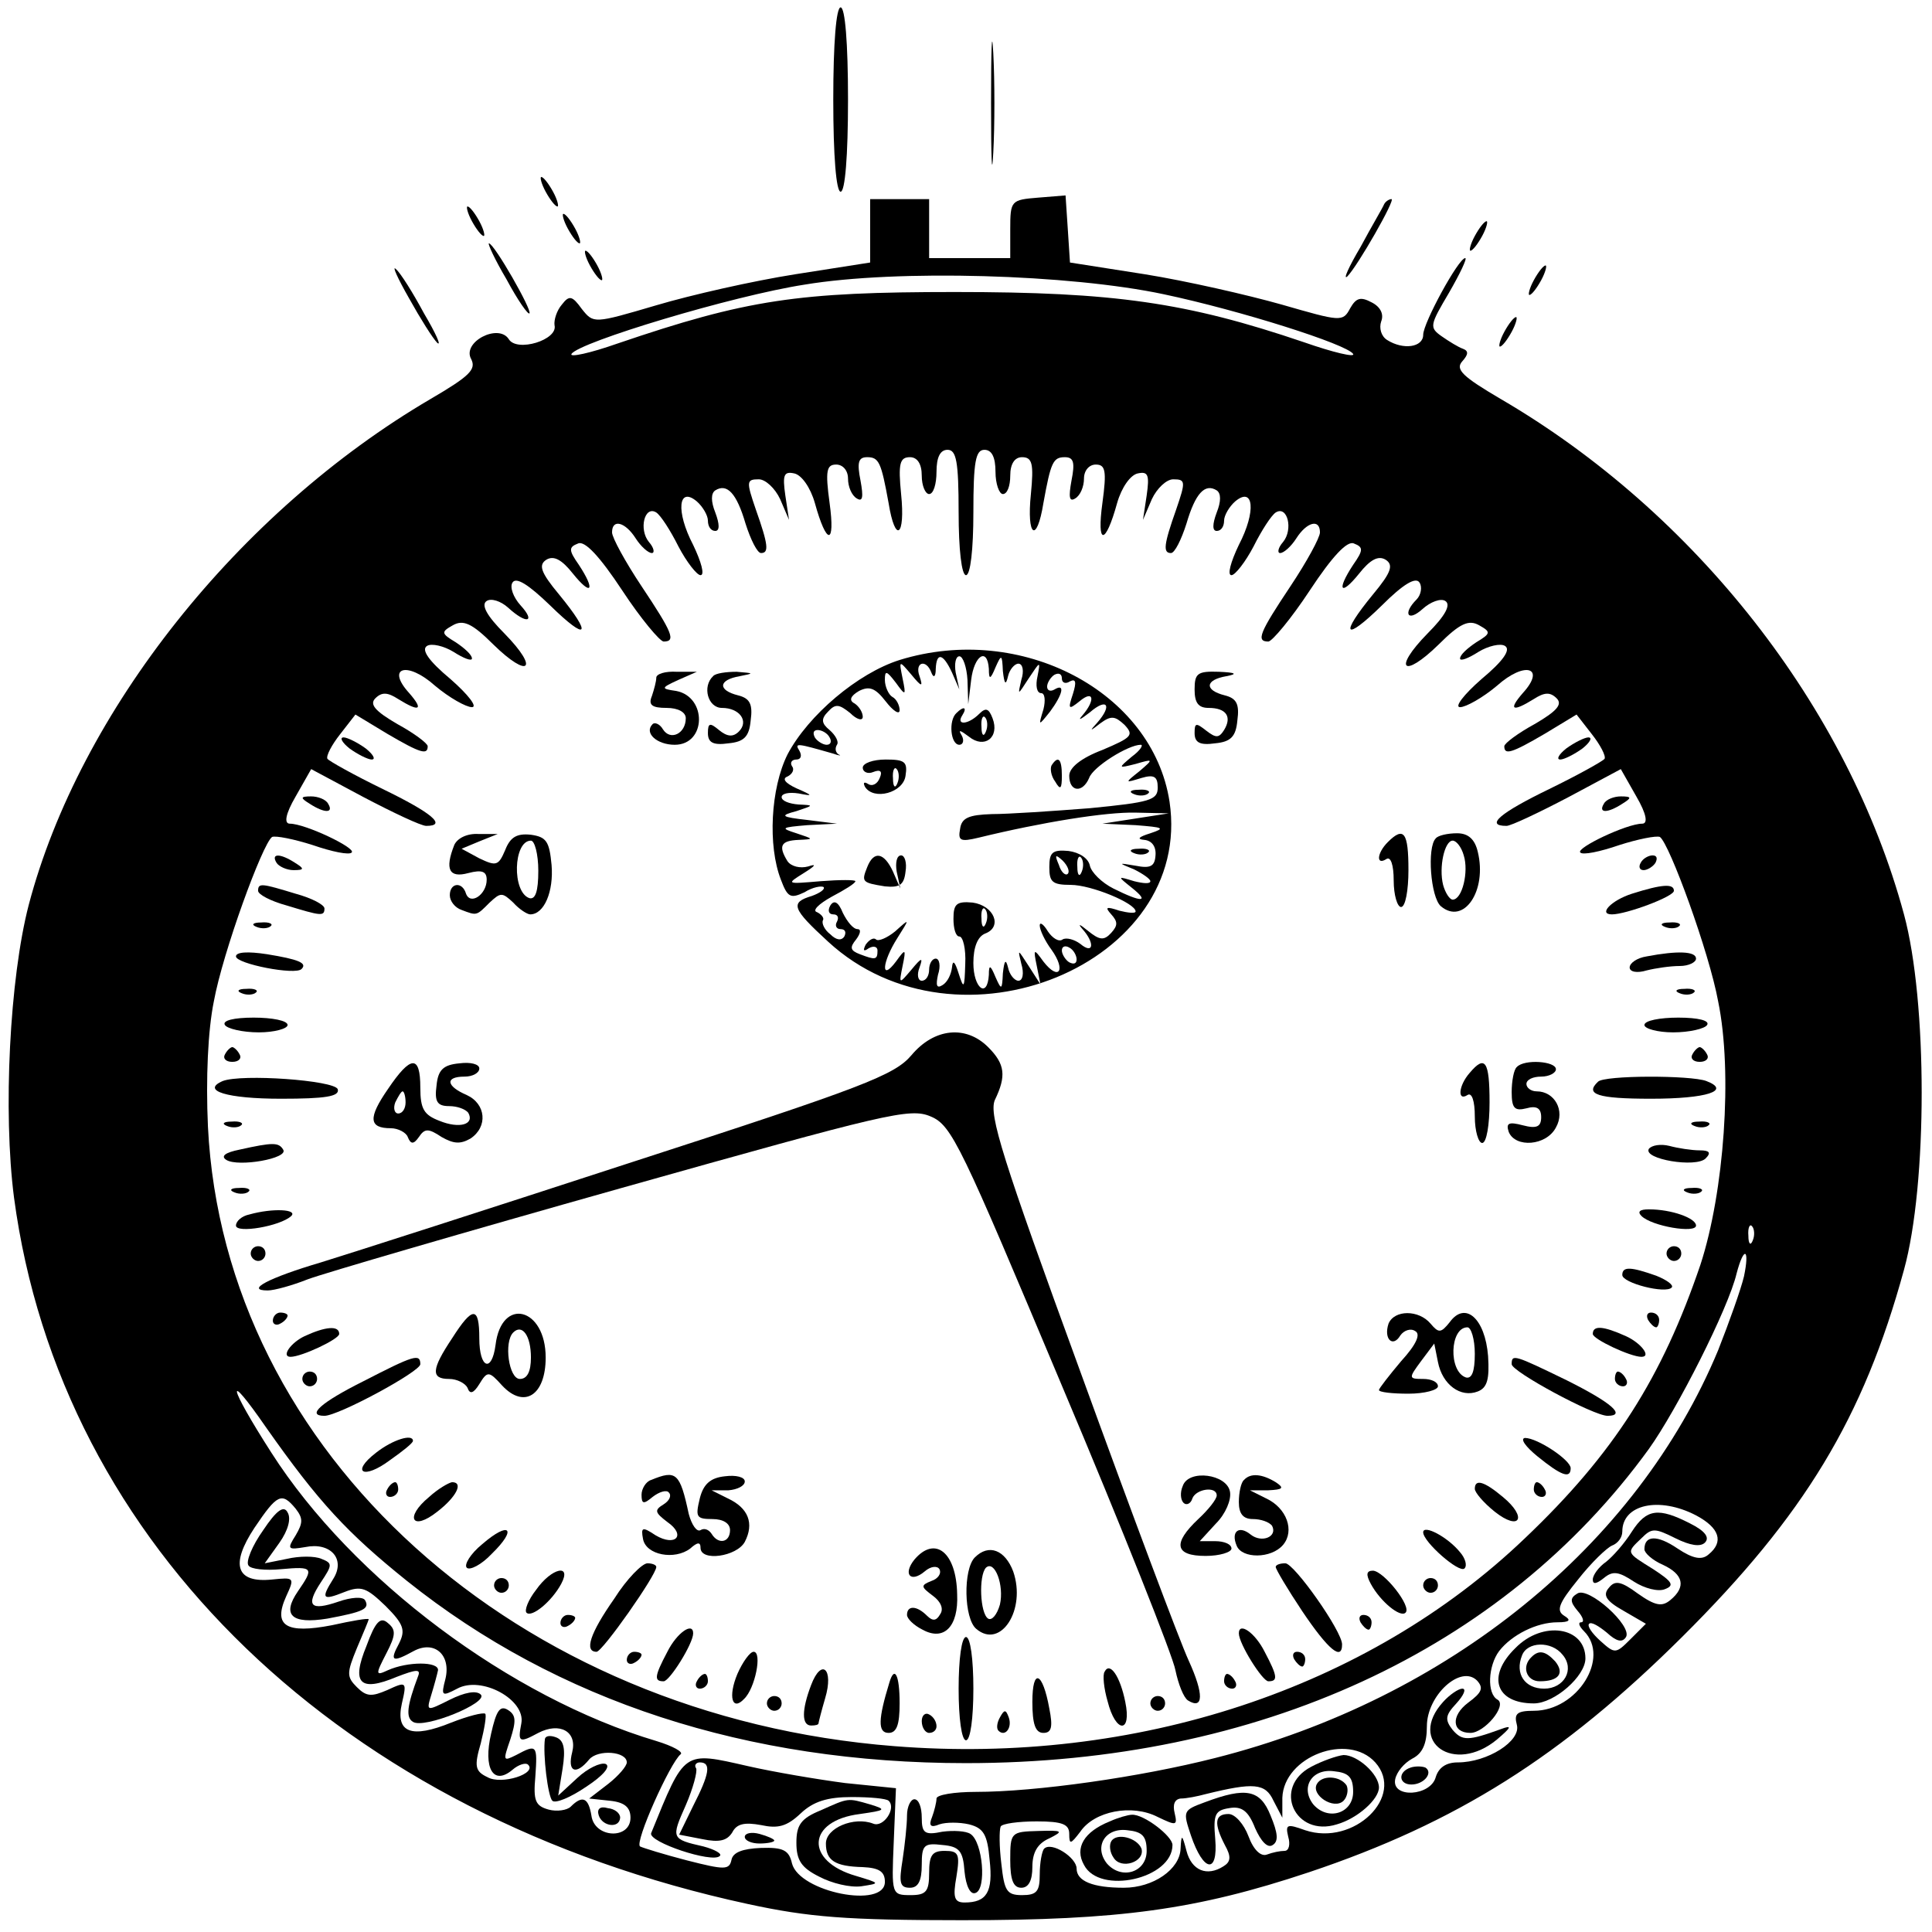 <?xml version="1.0" standalone="no"?>
<!DOCTYPE svg PUBLIC "-//W3C//DTD SVG 20010904//EN"
 "http://www.w3.org/TR/2001/REC-SVG-20010904/DTD/svg10.dtd">
<svg version="1.0" xmlns="http://www.w3.org/2000/svg"
 width="262pt" height="262pt" viewBox="0 0 262 262"
 preserveAspectRatio="xMidYMid meet">
<g transform="translate(0,262) scale(0.1,-0.1)"
fill="#000000" stroke="none">
<path d="M1130 2485 c0 -77 4 -125 10 -125 6 0 10 48 10 125 0 77 -4 125 -10
125 -6 0 -10 -48 -10 -125z"/>
<path d="M1344 2480 c0 -74 1 -105 3 -67 2 37 2 97 0 135 -2 37 -3 6 -3 -68z"/>
<path d="M740 2360 c6 -11 13 -20 16 -20 2 0 0 9 -6 20 -6 11 -13 20 -16 20
-2 0 0 -9 6 -20z"/>
<path d="M1408 2352 c-37 -3 -38 -4 -38 -43 l0 -39 -55 0 -55 0 0 40 0 40 -40
0 -40 0 0 -43 0 -43 -102 -16 c-57 -9 -141 -28 -188 -42 -85 -25 -85 -25 -101
-5 -13 18 -17 19 -27 6 -7 -8 -11 -21 -10 -28 5 -20 -51 -37 -62 -19 -14 22
-64 -4 -51 -27 7 -14 -2 -23 -55 -54 -261 -153 -476 -424 -545 -686 -26 -100
-35 -281 -20 -397 63 -472 445 -839 995 -958 83 -18 134 -22 291 -22 213 0
317 14 470 65 200 67 343 157 506 319 166 165 246 297 301 498 32 116 32 364
0 482 -76 281 -283 545 -547 699 -51 30 -62 40 -52 51 8 9 9 14 1 17 -6 2 -19
10 -29 17 -17 12 -16 15 10 59 15 26 25 47 22 47 -9 0 -57 -88 -57 -104 0 -17
-27 -21 -49 -7 -8 5 -11 16 -8 25 4 10 -1 20 -13 26 -15 8 -21 6 -29 -8 -10
-19 -13 -18 -93 5 -46 13 -129 32 -185 41 l-102 16 -3 46 -3 45 -37 -3z m170
-131 c104 -22 249 -68 257 -81 3 -5 -27 2 -67 16 -159 54 -257 68 -473 68
-213 0 -282 -10 -458 -70 -37 -13 -65 -19 -62 -14 10 16 219 79 316 94 126 21
360 14 487 -13z m-278 -296 c0 -50 4 -85 10 -85 6 0 10 35 10 85 0 69 3 85 15
85 10 0 15 -10 15 -30 0 -16 5 -30 10 -30 6 0 10 11 10 25 0 16 6 25 16 25 14
0 16 -9 12 -50 -6 -58 8 -68 17 -12 10 55 13 62 29 62 12 0 14 -7 9 -32 -4
-22 -3 -29 5 -24 7 4 12 16 12 27 0 11 7 19 16 19 13 0 15 -8 9 -52 -8 -58 4
-58 20 0 6 21 18 38 28 40 14 3 16 -2 12 -30 l-5 -33 12 28 c7 15 20 27 29 27
17 0 17 -3 4 -41 -17 -48 -18 -59 -7 -59 5 0 14 18 21 40 12 41 25 55 41 45 6
-4 6 -15 0 -30 -6 -16 -6 -25 0 -25 6 0 10 6 10 14 0 7 7 19 15 26 25 21 29
-13 5 -59 -11 -23 -16 -41 -10 -41 5 0 19 18 30 39 11 22 24 42 30 46 16 10
24 -23 10 -40 -7 -8 -8 -15 -4 -15 5 0 15 9 22 20 14 22 32 27 32 8 0 -7 -18
-40 -40 -73 -42 -63 -47 -75 -30 -75 5 0 31 31 56 69 31 47 51 68 60 64 13 -5
13 -9 -1 -29 -23 -35 -17 -43 8 -12 15 19 26 25 36 19 11 -7 8 -17 -17 -47
-46 -56 -39 -65 12 -15 29 29 46 39 51 31 4 -6 2 -17 -4 -23 -19 -19 -12 -31
8 -13 11 10 25 15 31 11 8 -5 0 -20 -24 -44 -48 -49 -33 -62 15 -15 29 29 41
34 55 26 16 -9 16 -11 -4 -23 -12 -8 -22 -17 -22 -22 0 -4 11 0 25 9 13 8 30
12 36 8 8 -5 -2 -20 -32 -45 -24 -21 -37 -38 -29 -38 8 0 31 13 50 29 38 34
67 25 35 -10 -20 -23 -14 -26 15 -8 14 9 22 10 31 1 8 -8 1 -17 -30 -35 -22
-12 -41 -26 -41 -30 0 -12 9 -10 55 17 l43 26 21 -27 c11 -14 19 -29 17 -33
-2 -3 -36 -22 -75 -41 -66 -32 -88 -50 -58 -50 6 0 44 18 84 39 l71 38 21 -37
c14 -24 16 -37 8 -37 -21 0 -90 -33 -84 -39 3 -4 27 1 53 10 25 8 50 13 55 11
13 -9 67 -157 79 -223 20 -97 8 -259 -24 -357 -52 -153 -117 -256 -238 -371
-213 -204 -528 -308 -855 -282 -513 40 -909 398 -931 840 -3 66 0 131 8 170
12 66 66 214 79 223 5 2 30 -3 55 -11 26 -9 50 -14 53 -10 6 6 -63 39 -84 39
-8 0 -6 13 8 37 l21 37 71 -38 c40 -21 78 -39 85 -39 29 0 7 18 -59 50 -39 19
-73 38 -75 41 -2 4 6 19 17 33 l21 27 43 -26 c46 -27 55 -29 55 -17 0 4 -19
18 -41 30 -31 18 -38 27 -30 35 9 9 17 8 31 -1 29 -18 35 -15 15 8 -32 35 -3
44 35 10 19 -16 42 -29 50 -29 8 0 -5 17 -29 38 -30 25 -40 40 -32 45 6 4 23
0 36 -8 14 -9 25 -13 25 -9 0 5 -10 14 -22 22 -20 12 -20 14 -4 23 14 8 26 3
55 -26 48 -47 63 -34 15 15 -24 24 -32 39 -24 44 6 4 19 0 29 -9 25 -23 38
-20 17 3 -10 11 -15 25 -11 31 5 8 22 -3 51 -31 51 -50 58 -41 12 15 -25 30
-28 40 -17 47 10 6 21 0 36 -19 25 -31 31 -23 8 12 -14 20 -14 24 -1 29 9 4
29 -17 60 -64 25 -38 51 -69 56 -69 17 0 12 12 -30 75 -22 33 -40 66 -40 73 0
19 18 14 32 -8 7 -11 17 -20 22 -20 4 0 3 7 -4 15 -14 17 -6 50 10 40 6 -4 19
-24 30 -46 11 -21 25 -39 30 -39 6 0 1 18 -10 41 -24 46 -20 80 5 59 8 -7 15
-19 15 -26 0 -8 4 -14 10 -14 6 0 6 9 0 25 -6 15 -6 26 0 30 16 10 29 -4 41
-45 7 -22 16 -40 21 -40 11 0 10 11 -7 59 -13 38 -13 41 4 41 9 0 22 -12 29
-27 l12 -28 -5 33 c-4 28 -2 33 12 30 10 -2 22 -19 28 -40 16 -58 28 -58 20 0
-6 44 -4 52 9 52 9 0 16 -8 16 -19 0 -11 5 -23 12 -27 8 -5 9 2 5 24 -5 25 -3
32 9 32 16 0 19 -7 29 -62 9 -56 23 -46 17 12 -4 41 -2 50 12 50 10 0 16 -9
16 -25 0 -14 5 -25 10 -25 6 0 10 14 10 30 0 20 5 30 15 30 12 0 15 -16 15
-85z m1077 -987 c-3 -8 -6 -5 -6 6 -1 11 2 17 5 13 3 -3 4 -12 1 -19z m-12
-49 c-4 -17 -20 -62 -35 -100 -110 -265 -366 -473 -682 -553 -102 -26 -243
-46 -325 -46 -29 0 -53 -4 -53 -9 0 -5 -3 -17 -6 -25 -5 -12 -2 -15 10 -10 9
3 27 3 40 0 20 -5 25 -14 28 -48 5 -44 -4 -58 -34 -58 -14 0 -16 7 -11 35 5
31 3 35 -16 35 -17 0 -21 -6 -21 -30 0 -25 -4 -30 -25 -30 -26 0 -26 1 -23 72
l3 73 -69 7 c-38 5 -97 15 -132 23 -88 20 -85 22 -131 -91 -4 -12 83 -41 93
-31 4 3 -7 9 -22 13 -44 10 -44 11 -24 56 10 23 16 46 14 50 -3 4 0 8 5 8 16
0 13 -16 -9 -59 l-19 -39 31 -6 c24 -5 34 -2 41 9 6 12 17 14 39 10 23 -5 35
-2 54 16 17 16 36 22 69 22 25 0 47 -2 50 -5 11 -10 -7 -37 -21 -31 -26 10
-64 -6 -64 -27 0 -23 12 -31 50 -32 22 -1 30 -6 30 -20 0 -37 -116 -14 -126
25 -4 18 -12 22 -42 21 -25 -1 -38 -6 -40 -16 -3 -14 -9 -14 -60 -1 -31 8 -60
17 -64 19 -8 5 41 114 55 125 4 3 -10 11 -33 18 -198 59 -412 219 -522 391
-59 92 -63 115 -7 34 71 -101 110 -143 191 -208 204 -163 461 -247 758 -247
396 0 728 153 926 426 38 53 108 191 119 238 10 38 18 34 10 -4z m-1964 -315
c10 -13 10 -19 0 -36 -12 -19 -11 -20 13 -16 34 7 55 -16 38 -43 -17 -27 -15
-30 15 -18 23 9 30 6 56 -19 25 -25 27 -33 18 -51 -13 -24 -9 -26 20 -10 28
15 51 -5 43 -38 -6 -23 -5 -24 16 -13 33 18 93 -15 87 -47 -5 -26 -3 -27 23
-13 29 15 53 2 46 -26 -7 -27 5 -32 23 -10 12 14 51 11 51 -4 0 -5 -11 -18
-25 -29 l-26 -20 28 -3 c20 -2 28 -9 28 -23 0 -30 -49 -28 -53 3 -4 24 -12 28
-28 12 -5 -5 -19 -7 -30 -4 -18 5 -21 12 -18 45 3 43 2 44 -26 29 -18 -9 -18
-8 -8 21 8 25 8 33 -3 40 -11 7 -16 -1 -23 -32 -11 -47 3 -71 29 -49 8 7 18
10 21 7 13 -12 -36 -28 -55 -17 -17 8 -18 15 -9 46 5 20 8 38 6 40 -3 2 -23
-3 -46 -12 -54 -22 -76 -14 -67 26 7 30 6 30 -20 18 -21 -9 -28 -9 -41 4 -14
14 -14 19 0 53 9 21 16 38 16 39 0 2 -23 -2 -50 -8 -62 -12 -80 -1 -62 39 12
26 11 26 -19 23 -49 -5 -57 20 -24 70 31 46 37 49 56 26z m1899 -9 c32 -17 38
-36 17 -53 -9 -8 -21 -6 -42 8 -28 19 -45 18 -45 -1 0 -5 11 -15 25 -21 28
-13 32 -30 10 -48 -11 -9 -20 -8 -44 9 -23 17 -31 18 -39 8 -9 -10 -4 -18 19
-31 l31 -18 -21 -21 c-20 -20 -21 -20 -41 -2 -11 10 -18 20 -15 23 3 3 13 -3
24 -12 13 -12 21 -14 26 -6 9 15 -51 69 -66 59 -10 -6 -10 -11 0 -23 8 -9 10
-16 5 -16 -4 0 -3 -5 4 -12 36 -36 -9 -108 -68 -108 -23 0 -27 -4 -23 -19 6
-22 -40 -51 -80 -51 -16 0 -26 -7 -30 -20 -7 -26 -60 -29 -55 -3 2 10 12 22
23 28 14 7 20 20 20 44 0 42 46 84 68 62 9 -10 7 -16 -12 -30 -24 -18 -22 -41
3 -41 19 0 50 37 37 45 -15 8 -13 46 2 66 17 22 51 39 79 39 17 0 19 3 9 9
-11 7 -7 17 19 49 18 23 39 43 46 46 8 3 14 11 14 19 0 37 50 48 100 22z
m-435 -335 c41 -46 -29 -114 -95 -92 -25 9 -27 8 -23 -9 3 -10 1 -19 -5 -19
-6 0 -16 -2 -24 -5 -8 -3 -18 6 -25 25 -6 16 -18 30 -27 30 -19 0 -20 -13 -5
-42 9 -16 8 -23 -2 -29 -22 -14 -43 -6 -50 21 -6 23 -7 23 -8 3 -1 -28 -37
-53 -77 -53 -42 0 -64 9 -64 26 0 15 -34 37 -44 27 -3 -3 -6 -19 -6 -35 0 -23
-4 -28 -24 -28 -21 0 -24 6 -28 42 -3 24 -3 46 -1 51 2 4 24 7 49 7 35 0 44
-4 44 -17 0 -15 2 -14 15 3 19 28 70 38 105 20 25 -12 27 -12 23 5 -3 12 0 19
8 20 8 0 23 3 34 6 65 16 81 15 92 -9 l12 -23 0 27 c2 56 89 89 126 48z"/>
<path d="M1220 1725 c-57 -18 -124 -75 -152 -128 -23 -46 -27 -124 -9 -170 9
-24 13 -26 32 -17 11 7 23 9 26 7 2 -3 -5 -8 -16 -12 -30 -9 -27 -17 22 -62
176 -162 496 -30 463 190 -23 149 -201 243 -366 192z m71 -17 l10 -23 -5 23
c-2 12 0 22 5 22 5 0 10 -15 11 -32 l1 -33 4 33 c4 33 22 45 24 15 0 -15 2
-15 9 2 8 18 9 18 10 -5 2 -18 4 -20 7 -7 2 9 9 17 14 17 6 0 8 -10 4 -22 -5
-22 -5 -21 10 2 16 24 16 24 12 3 -3 -13 -1 -23 5 -23 5 0 6 -10 3 -22 -7 -23
-7 -23 9 -3 17 23 21 39 6 30 -5 -3 -10 -2 -10 4 0 5 5 13 10 16 6 3 10 1 10
-5 0 -6 5 -8 11 -4 8 4 9 -1 4 -17 -7 -21 -6 -22 9 -10 19 16 22 2 4 -19 -7
-8 -3 -6 10 4 23 20 31 10 10 -14 -11 -12 -10 -12 4 -1 15 11 20 10 33 -2 13
-14 10 -17 -30 -34 -29 -11 -45 -24 -45 -35 0 -22 18 -24 27 -3 5 15 53 45 70
45 4 0 -1 -8 -12 -16 -19 -16 -19 -16 5 -10 24 7 25 7 5 -10 -20 -16 -20 -16
3 -9 17 5 22 2 22 -13 0 -17 -10 -20 -92 -28 -51 -4 -111 -8 -133 -8 -31 -1
-41 -5 -43 -20 -3 -16 0 -18 25 -12 86 21 173 35 213 34 l45 -1 -45 -7 -45 -7
45 -2 c38 -3 41 -4 20 -11 -16 -5 -19 -8 -8 -9 10 -1 16 -9 15 -21 -1 -15 -7
-18 -27 -14 -24 4 -24 4 -2 -5 12 -6 22 -13 22 -16 0 -4 -10 -3 -22 0 -23 7
-23 7 -3 -9 25 -20 13 -20 -25 -1 -16 8 -30 22 -32 31 -2 10 -14 18 -29 20
-22 2 -26 -2 -26 -22 0 -20 4 -24 29 -24 28 0 88 -25 88 -36 0 -3 -10 -2 -22
1 -18 6 -20 5 -11 -5 9 -10 9 -15 0 -25 -10 -11 -16 -10 -32 3 -11 9 -14 10
-7 2 17 -19 15 -35 -3 -20 -8 6 -19 9 -24 6 -5 -4 -14 2 -20 11 -6 10 -11 13
-11 8 0 -6 7 -21 16 -33 20 -28 10 -43 -11 -16 -13 18 -14 18 -9 -6 l5 -25
-16 25 c-15 23 -15 24 -10 3 4 -13 2 -23 -4 -23 -5 0 -12 8 -14 18 -3 12 -5
10 -7 -8 -1 -23 -2 -23 -10 -5 -7 17 -9 17 -9 3 -2 -33 -21 -18 -21 16 0 22 6
36 16 40 24 9 12 38 -17 42 -22 2 -26 -2 -26 -22 0 -13 3 -24 8 -24 5 0 9 -17
8 -37 -1 -34 -2 -35 -9 -13 -5 16 -8 19 -9 8 -1 -9 -6 -20 -13 -24 -8 -5 -9 0
-6 14 4 12 2 22 -3 22 -5 0 -9 -7 -9 -15 0 -8 -4 -15 -10 -15 -5 0 -7 8 -3 18
5 14 3 14 -11 -3 -17 -20 -17 -20 -12 5 5 24 4 24 -9 6 -21 -28 -19 -1 2 32
17 27 17 27 -3 9 -11 -9 -23 -14 -26 -11 -3 3 -9 0 -14 -7 -4 -8 -3 -10 4 -5
7 4 12 2 12 -3 0 -13 -3 -13 -24 -5 -13 5 -14 9 -5 20 6 8 7 14 2 14 -6 0 -14
10 -20 22 -6 15 -12 18 -17 10 -4 -7 -2 -12 4 -12 6 0 8 -4 5 -10 -3 -5 -1
-10 5 -10 6 0 8 -4 5 -10 -4 -6 -11 -5 -19 3 -8 6 -12 15 -10 19 2 3 -2 8 -8
11 -7 2 2 11 20 21 17 9 32 18 32 21 0 2 -21 2 -47 0 -47 -4 -47 -4 -23 11 16
10 18 13 6 9 -11 -3 -23 0 -28 7 -13 21 -9 28 15 29 21 1 21 1 -3 9 -22 7 -21
8 15 11 l40 2 -40 5 c-36 4 -38 6 -15 12 24 8 24 8 3 9 -13 1 -23 5 -23 10 0
5 10 7 23 5 20 -4 20 -3 -3 7 -15 7 -20 13 -12 16 6 3 10 9 6 14 -3 5 0 9 6 9
6 0 8 5 4 12 -7 11 -3 10 46 -4 8 -3 12 -3 7 -1 -4 3 -5 8 -2 13 3 4 -2 13
-10 20 -11 9 -12 15 -2 25 10 11 15 10 30 -2 9 -9 17 -11 17 -5 0 6 -5 14 -11
18 -8 4 -6 10 6 17 14 7 22 4 36 -14 10 -13 19 -19 19 -12 0 6 -4 15 -10 18
-5 3 -10 14 -10 23 0 13 2 13 15 -4 13 -18 14 -18 9 6 -5 25 -5 25 12 5 14
-17 16 -17 11 -2 -7 19 9 24 16 5 3 -8 6 -6 6 5 1 23 10 21 22 -5z m-166 -88
c3 -5 2 -10 -4 -10 -5 0 -13 5 -16 10 -3 6 -2 10 4 10 5 0 13 -4 16 -10z m323
-185 c-3 -3 -9 2 -12 12 -6 14 -5 15 5 6 7 -7 10 -15 7 -18z m19 3 c-3 -8 -6
-5 -6 6 -1 11 2 17 5 13 3 -3 4 -12 1 -19z m-130 -70 c-3 -8 -6 -5 -6 6 -1 11
2 17 5 13 3 -3 4 -12 1 -19z m123 -49 c0 -6 -4 -7 -10 -4 -5 3 -10 11 -10 16
0 6 5 7 10 4 6 -3 10 -11 10 -16z"/>
<path d="M1297 1653 c-11 -10 -8 -43 4 -43 5 0 7 6 3 13 -5 8 -2 7 10 -2 21
-17 42 -1 32 25 -5 13 -9 15 -18 6 -15 -15 -32 -16 -23 -2 7 11 2 13 -8 3z
m40 -25 c-3 -8 -6 -5 -6 6 -1 11 2 17 5 13 3 -3 4 -12 1 -19z"/>
<path d="M1170 1579 c0 -6 7 -9 14 -6 10 4 13 1 9 -8 -3 -8 -10 -12 -16 -8 -5
3 -7 2 -4 -4 12 -19 52 -8 55 15 3 19 -1 22 -27 22 -17 0 -31 -5 -31 -11z m47
-21 c-3 -8 -6 -5 -6 6 -1 11 2 17 5 13 3 -3 4 -12 1 -19z"/>
<path d="M1426 1582 c-2 -4 -1 -14 5 -22 7 -12 9 -10 9 8 0 23 -5 28 -14 14z"/>
<path d="M1538 1543 c7 -3 16 -2 19 1 4 3 -2 6 -13 5 -11 0 -14 -3 -6 -6z"/>
<path d="M1538 1463 c7 -3 16 -2 19 1 4 3 -2 6 -13 5 -11 0 -14 -3 -6 -6z"/>
<path d="M1176 1444 c-8 -20 -7 -21 24 -26 20 -2 26 2 28 20 2 12 -1 22 -6 22
-6 0 -8 -10 -6 -22 l5 -23 -10 23 c-12 26 -26 29 -35 6z"/>
<path d="M890 1701 c0 -5 -3 -16 -6 -25 -5 -12 0 -16 20 -16 16 0 26 -6 26
-14 0 -21 -21 -31 -31 -15 -4 7 -11 10 -14 7 -12 -12 6 -28 30 -28 43 0 44 65
2 73 -21 3 -21 4 3 15 l25 11 -27 0 c-16 1 -28 -3 -28 -8z"/>
<path d="M967 1703 c-15 -14 -7 -43 12 -43 24 0 37 -18 23 -32 -8 -8 -16 -7
-27 2 -12 10 -15 10 -15 -4 0 -13 7 -17 28 -14 21 2 28 9 30 31 3 22 -1 30
-17 34 -28 7 -27 21 2 26 20 4 20 4 -4 6 -14 0 -29 -2 -32 -6z"/>
<path d="M1620 1685 c0 -18 5 -25 19 -25 24 0 32 -12 21 -30 -7 -11 -11 -11
-24 -1 -14 11 -16 11 -16 -3 0 -13 7 -17 28 -14 21 2 28 9 30 31 3 22 -1 30
-17 34 -28 7 -27 21 2 26 16 3 13 5 -10 6 -29 1 -33 -2 -33 -24z"/>
<path d="M474 1605 c11 -8 25 -15 30 -15 6 0 2 7 -8 15 -11 8 -25 15 -30 15
-6 0 -2 -7 8 -15z"/>
<path d="M2124 1605 c-10 -8 -14 -15 -8 -15 5 0 19 7 30 15 10 8 14 15 8 15
-5 0 -19 -7 -30 -15z"/>
<path d="M420 1530 c20 -13 33 -13 25 0 -3 6 -14 10 -23 10 -15 0 -15 -2 -2
-10z"/>
<path d="M2175 1530 c-8 -13 5 -13 25 0 13 8 13 10 -2 10 -9 0 -20 -4 -23 -10z"/>
<path d="M616 1474 c-13 -33 -7 -45 19 -38 19 5 25 2 25 -9 0 -20 -22 -35 -28
-19 -5 17 -22 15 -22 -2 0 -8 7 -17 16 -20 21 -8 20 -8 38 10 15 14 17 14 32
0 8 -9 19 -16 23 -16 19 0 32 31 29 67 -3 32 -7 38 -28 41 -19 2 -28 -3 -35
-21 -9 -21 -12 -22 -35 -11 l-24 13 24 10 25 10 -26 0 c-16 1 -29 -6 -33 -15z
m114 -35 c0 -28 -4 -39 -12 -37 -24 8 -22 78 2 78 5 0 10 -18 10 -41z"/>
<path d="M1882 1478 c-15 -15 -16 -32 -2 -23 6 4 10 -8 10 -29 0 -20 5 -36 10
-36 6 0 10 23 10 50 0 51 -6 60 -28 38z"/>
<path d="M1947 1483 c-12 -12 -7 -80 7 -92 31 -26 63 21 50 74 -4 17 -13 25
-28 25 -13 0 -26 -3 -29 -7z m38 -23 c7 -22 -2 -60 -15 -60 -4 0 -10 9 -13 20
-6 24 2 60 13 60 5 0 12 -9 15 -20z"/>
<path d="M375 1450 c3 -5 14 -10 23 -10 15 0 15 2 2 10 -20 13 -33 13 -25 0z"/>
<path d="M2225 1450 c-3 -5 -2 -10 4 -10 5 0 13 5 16 10 3 6 2 10 -4 10 -5 0
-13 -4 -16 -10z"/>
<path d="M350 1412 c0 -5 17 -14 39 -20 46 -14 51 -15 51 -4 0 5 -17 14 -39
20 -46 14 -51 15 -51 4z"/>
<path d="M2213 1408 c-28 -9 -46 -28 -27 -28 19 0 84 24 84 32 0 10 -16 9 -57
-4z"/>
<path d="M348 1363 c7 -3 16 -2 19 1 4 3 -2 6 -13 5 -11 0 -14 -3 -6 -6z"/>
<path d="M2258 1363 c7 -3 16 -2 19 1 4 3 -2 6 -13 5 -11 0 -14 -3 -6 -6z"/>
<path d="M320 1323 c0 -10 81 -26 89 -17 8 8 -4 13 -47 20 -26 4 -42 3 -42 -3z"/>
<path d="M2233 1323 c-13 -2 -23 -9 -23 -15 0 -6 10 -8 23 -4 12 3 32 6 45 6
12 0 22 5 22 10 0 10 -25 11 -67 3z"/>
<path d="M328 1273 c7 -3 16 -2 19 1 4 3 -2 6 -13 5 -11 0 -14 -3 -6 -6z"/>
<path d="M2278 1273 c7 -3 16 -2 19 1 4 3 -2 6 -13 5 -11 0 -14 -3 -6 -6z"/>
<path d="M305 1230 c3 -5 24 -10 46 -10 21 0 39 5 39 10 0 6 -21 10 -46 10
-27 0 -43 -4 -39 -10z"/>
<path d="M2230 1230 c0 -5 18 -10 39 -10 22 0 43 5 46 10 4 6 -12 10 -39 10
-25 0 -46 -4 -46 -10z"/>
<path d="M1236 1189 c-23 -27 -64 -43 -379 -145 -193 -63 -383 -124 -422 -136
-71 -21 -103 -38 -72 -38 9 0 34 7 54 15 21 8 213 64 426 124 359 101 391 109
419 97 29 -12 41 -39 178 -365 82 -194 151 -368 154 -386 4 -19 11 -37 17 -41
21 -13 22 8 1 54 -12 26 -78 202 -147 392 -106 290 -124 348 -116 368 16 33
14 49 -9 72 -30 30 -73 26 -104 -11z"/>
<path d="M305 1190 c-3 -5 1 -10 10 -10 9 0 13 5 10 10 -3 6 -8 10 -10 10 -2
0 -7 -4 -10 -10z"/>
<path d="M2295 1190 c-3 -5 1 -10 10 -10 9 0 13 5 10 10 -3 6 -8 10 -10 10 -2
0 -7 -4 -10 -10z"/>
<path d="M526 1143 c-27 -39 -26 -53 4 -53 10 0 21 -6 23 -12 4 -10 8 -10 15
0 8 12 13 12 31 0 16 -9 25 -10 39 -2 24 16 21 47 -5 59 -28 12 -30 25 -3 25
11 0 20 5 20 11 0 6 -12 9 -27 7 -22 -2 -29 -9 -31 -30 -3 -22 1 -28 17 -28
11 0 22 -4 26 -9 9 -16 -12 -22 -39 -11 -21 8 -26 16 -26 45 0 45 -13 44 -44
-2z m24 -18 c0 -8 -4 -15 -10 -15 -5 0 -7 7 -4 15 4 8 8 15 10 15 2 0 4 -7 4
-15z"/>
<path d="M1993 1165 c-15 -17 -17 -39 -3 -30 6 4 10 -8 10 -29 0 -20 5 -36 10
-36 6 0 10 25 10 55 0 56 -6 65 -27 40z"/>
<path d="M2057 1173 c-4 -3 -7 -19 -7 -34 0 -22 4 -26 20 -22 14 4 20 0 20
-12 0 -13 -6 -16 -25 -11 -19 5 -23 3 -19 -9 9 -22 51 -19 64 6 13 23 -2 49
-26 49 -8 0 -14 5 -14 10 0 6 9 10 20 10 11 0 20 5 20 10 0 11 -43 14 -53 3z"/>
<path d="M302 1154 c-30 -13 6 -24 79 -24 60 0 80 3 77 13 -5 12 -130 21 -156
11z"/>
<path d="M2167 1153 c-18 -17 -1 -23 72 -23 76 0 109 11 75 24 -21 8 -139 8
-147 -1z"/>
<path d="M308 1093 c7 -3 16 -2 19 1 4 3 -2 6 -13 5 -11 0 -14 -3 -6 -6z"/>
<path d="M2298 1093 c7 -3 16 -2 19 1 4 3 -2 6 -13 5 -11 0 -14 -3 -6 -6z"/>
<path d="M325 1061 c-20 -4 -26 -9 -18 -14 16 -10 85 2 77 14 -6 10 -14 10
-59 0z"/>
<path d="M2236 1062 c-8 -14 64 -26 77 -13 8 8 5 11 -8 11 -11 0 -30 3 -41 6
-12 3 -24 1 -28 -4z"/>
<path d="M318 1003 c7 -3 16 -2 19 1 4 3 -2 6 -13 5 -11 0 -14 -3 -6 -6z"/>
<path d="M2288 1003 c7 -3 16 -2 19 1 4 3 -2 6 -13 5 -11 0 -14 -3 -6 -6z"/>
<path d="M338 973 c-10 -2 -18 -9 -18 -15 0 -11 60 -1 75 13 9 9 -25 11 -57 2z"/>
<path d="M2226 971 c14 -14 74 -24 74 -13 0 10 -33 22 -64 22 -12 0 -16 -3
-10 -9z"/>
<path d="M340 920 c0 -5 5 -10 10 -10 6 0 10 5 10 10 0 6 -4 10 -10 10 -5 0
-10 -4 -10 -10z"/>
<path d="M2260 920 c0 -5 5 -10 10 -10 6 0 10 5 10 10 0 6 -4 10 -10 10 -5 0
-10 -4 -10 -10z"/>
<path d="M2200 891 c0 -11 59 -26 67 -17 3 3 -6 10 -21 16 -34 12 -46 13 -46
1z"/>
<path d="M370 829 c0 -5 5 -7 10 -4 6 3 10 8 10 11 0 2 -4 4 -10 4 -5 0 -10
-5 -10 -11z"/>
<path d="M613 805 c-28 -42 -29 -55 -4 -55 11 0 22 -6 25 -12 3 -9 8 -8 16 5
11 18 13 18 31 -2 30 -32 59 -13 59 38 0 68 -60 83 -68 17 -5 -38 -22 -32 -22
9 0 44 -9 44 -37 0z m107 -26 c0 -19 -5 -29 -15 -29 -15 0 -22 50 -9 63 12 12
24 -4 24 -34z"/>
<path d="M1883 825 c-7 -21 6 -33 16 -16 5 7 14 10 20 6 8 -4 2 -18 -19 -41
-16 -19 -30 -37 -30 -39 0 -3 18 -5 40 -5 22 0 40 5 40 10 0 6 -9 10 -20 10
-20 0 -20 1 -3 24 l18 24 5 -25 c6 -31 31 -49 54 -40 13 5 16 17 14 48 -4 51
-31 75 -52 46 -12 -15 -15 -15 -26 -2 -16 19 -49 19 -57 0z m117 -41 c0 -24
-4 -34 -12 -32 -24 8 -22 68 2 68 5 0 10 -16 10 -36z"/>
<path d="M2235 830 c3 -5 8 -10 11 -10 2 0 4 5 4 10 0 6 -5 10 -11 10 -5 0 -7
-4 -4 -10z"/>
<path d="M413 808 c-19 -9 -32 -28 -19 -28 15 0 66 24 66 31 0 12 -19 10 -47
-3z"/>
<path d="M2160 811 c0 -7 51 -31 66 -31 14 0 -1 19 -21 28 -31 14 -45 15 -45
3z"/>
<path d="M493 747 c-58 -29 -78 -47 -53 -47 19 0 130 60 130 70 0 15 -9 12
-77 -23z"/>
<path d="M2050 770 c0 -10 111 -70 130 -70 26 0 5 18 -55 48 -72 35 -75 36
-75 22z"/>
<path d="M410 750 c0 -5 5 -10 10 -10 6 0 10 5 10 10 0 6 -4 10 -10 10 -5 0
-10 -4 -10 -10z"/>
<path d="M2190 750 c0 -5 5 -10 11 -10 5 0 7 5 4 10 -3 6 -8 10 -11 10 -2 0
-4 -4 -4 -10z"/>
<path d="M510 650 c-35 -27 -17 -37 19 -10 17 12 31 23 31 26 0 10 -27 2 -50
-16z"/>
<path d="M2085 645 c32 -26 45 -31 45 -16 0 11 -45 41 -62 41 -7 -1 1 -12 17
-25z"/>
<path d="M883 613 c-7 -2 -13 -12 -13 -20 0 -13 3 -13 15 -3 9 7 19 10 22 6 4
-4 1 -11 -7 -16 -13 -8 -12 -11 5 -24 26 -18 11 -34 -16 -18 -18 12 -20 11
-17 -5 4 -22 43 -29 64 -13 10 9 14 9 14 1 0 -19 49 -12 60 8 13 25 5 46 -23
59 l-22 11 23 0 c12 1 22 6 22 12 0 6 -12 9 -27 7 -19 -2 -29 -10 -34 -30 -6
-25 -5 -28 17 -28 15 0 24 -6 24 -15 0 -17 -16 -20 -25 -5 -4 6 -10 8 -15 5
-5 -3 -12 7 -16 22 -12 56 -17 60 -51 46z"/>
<path d="M1604 605 c-4 -9 -3 -19 1 -23 4 -4 10 -1 12 6 5 13 33 17 33 4 0 -5
-11 -19 -25 -32 -35 -33 -32 -50 10 -50 19 0 35 5 35 10 0 6 -10 10 -22 10
l-21 0 22 24 c13 13 21 32 19 43 -4 24 -56 31 -64 8z"/>
<path d="M1687 613 c-4 -3 -7 -17 -7 -30 0 -16 6 -23 19 -23 11 0 22 -4 26 -9
8 -15 -14 -24 -29 -12 -16 13 -27 4 -19 -15 7 -18 47 -18 63 1 16 19 5 50 -23
63 l-22 11 25 0 c20 1 22 3 10 11 -18 11 -34 13 -43 3z"/>
<path d="M525 600 c-3 -5 -1 -10 4 -10 6 0 11 5 11 10 0 6 -2 10 -4 10 -3 0
-8 -4 -11 -10z"/>
<path d="M582 590 c-34 -28 -23 -47 11 -20 26 20 36 40 20 40 -5 -1 -19 -9
-31 -20z"/>
<path d="M2000 601 c0 -5 12 -19 27 -31 34 -27 45 -8 11 20 -25 21 -38 25 -38
11z"/>
<path d="M2080 600 c0 -5 5 -10 11 -10 5 0 7 5 4 10 -3 6 -8 10 -11 10 -2 0
-4 -4 -4 -10z"/>
<path d="M654 526 c-16 -13 -25 -28 -21 -32 4 -4 20 4 34 19 35 34 24 45 -13
13z"/>
<path d="M1930 542 c0 -13 49 -56 56 -49 4 4 1 14 -6 22 -17 21 -50 38 -50 27z"/>
<path d="M1240 505 c-16 -20 -5 -32 14 -16 8 7 17 8 20 3 3 -6 -2 -13 -11 -16
-15 -6 -14 -8 2 -20 11 -8 15 -18 10 -25 -5 -9 -10 -10 -18 -2 -14 14 -27 14
-27 1 0 -5 9 -14 21 -20 29 -16 49 4 47 48 -1 57 -30 80 -58 47z"/>
<path d="M1322 508 c-16 -16 -15 -83 2 -97 33 -28 68 26 50 78 -11 29 -33 38
-52 19z m34 -64 c-4 -14 -11 -22 -16 -19 -11 7 -13 58 -3 69 12 11 25 -24 19
-50z"/>
<path d="M833 452 c-33 -47 -41 -72 -24 -72 8 0 81 104 81 115 0 3 -6 5 -12 5
-7 0 -28 -21 -45 -48z"/>
<path d="M1730 495 c0 -3 16 -30 36 -60 35 -52 54 -68 54 -45 0 18 -65 110
-77 110 -7 0 -13 -2 -13 -5z"/>
<path d="M727 464 c-11 -14 -16 -28 -13 -31 7 -7 34 15 47 39 15 28 -13 22
-34 -8z"/>
<path d="M1859 472 c13 -24 40 -46 47 -39 9 8 -29 56 -44 57 -9 0 -10 -5 -3
-18z"/>
<path d="M670 470 c0 -5 5 -10 10 -10 6 0 10 5 10 10 0 6 -4 10 -10 10 -5 0
-10 -4 -10 -10z"/>
<path d="M1930 470 c0 -5 5 -10 10 -10 6 0 10 5 10 10 0 6 -4 10 -10 10 -5 0
-10 -4 -10 -10z"/>
<path d="M760 419 c0 -5 5 -7 10 -4 6 3 10 8 10 11 0 2 -4 4 -10 4 -5 0 -10
-5 -10 -11z"/>
<path d="M1845 420 c3 -5 8 -10 11 -10 2 0 4 5 4 10 0 6 -5 10 -11 10 -5 0 -7
-4 -4 -10z"/>
<path d="M905 380 c-18 -34 -18 -40 -5 -40 8 0 40 51 40 65 0 16 -22 1 -35
-25z"/>
<path d="M1680 405 c0 -14 32 -65 40 -65 13 0 13 6 -5 40 -13 26 -35 41 -35
25z"/>
<path d="M1300 330 c0 -40 4 -70 10 -70 6 0 10 30 10 70 0 40 -4 70 -10 70 -6
0 -10 -30 -10 -70z"/>
<path d="M850 369 c0 -5 5 -7 10 -4 6 3 10 8 10 11 0 2 -4 4 -10 4 -5 0 -10
-5 -10 -11z"/>
<path d="M1000 350 c-13 -31 -7 -51 9 -34 15 14 25 64 13 64 -5 0 -15 -14 -22
-30z"/>
<path d="M1755 370 c3 -5 8 -10 11 -10 2 0 4 5 4 10 0 6 -5 10 -11 10 -5 0 -7
-4 -4 -10z"/>
<path d="M1100 335 c-13 -34 -13 -55 0 -55 6 0 10 1 10 3 0 1 4 17 9 34 12 40
-5 55 -19 18z"/>
<path d="M1498 353 c-3 -4 -1 -23 4 -40 11 -44 33 -44 24 -1 -7 35 -21 55 -28
41z"/>
<path d="M945 340 c-3 -5 -1 -10 4 -10 6 0 11 5 11 10 0 6 -2 10 -4 10 -3 0
-8 -4 -11 -10z"/>
<path d="M1206 338 c-15 -49 -16 -68 -1 -68 11 0 15 11 15 40 0 39 -7 52 -14
28z"/>
<path d="M1400 312 c0 -30 4 -42 15 -42 11 0 13 8 8 33 -9 50 -23 56 -23 9z"/>
<path d="M1660 340 c0 -5 5 -10 11 -10 5 0 7 5 4 10 -3 6 -8 10 -11 10 -2 0
-4 -4 -4 -10z"/>
<path d="M1040 310 c0 -5 5 -10 10 -10 6 0 10 5 10 10 0 6 -4 10 -10 10 -5 0
-10 -4 -10 -10z"/>
<path d="M1560 310 c0 -5 5 -10 10 -10 6 0 10 5 10 10 0 6 -4 10 -10 10 -5 0
-10 -4 -10 -10z"/>
<path d="M1250 286 c0 -9 5 -16 10 -16 6 0 10 4 10 9 0 6 -4 13 -10 16 -5 3
-10 -1 -10 -9z"/>
<path d="M1356 291 c-4 -7 -5 -15 -2 -18 9 -9 19 4 14 18 -4 11 -6 11 -12 0z"/>
<path d="M1113 165 c-27 -11 -33 -20 -33 -44 0 -24 7 -34 31 -46 17 -9 42 -15
57 -13 26 4 26 4 -7 14 -70 20 -67 75 5 84 35 5 37 6 14 13 -31 9 -29 9 -67
-8z"/>
<path d="M1230 158 c0 -13 -3 -40 -6 -60 -5 -31 -4 -38 10 -38 11 0 16 9 16
31 0 27 3 30 28 27 23 -2 28 -8 30 -36 2 -20 8 -32 15 -29 15 5 10 69 -7 80
-6 4 -23 5 -38 3 -24 -5 -28 -2 -28 19 0 14 -4 25 -10 25 -5 0 -10 -10 -10
-22z"/>
<path d="M1010 129 c0 -5 9 -9 20 -9 11 0 20 2 20 4 0 2 -9 6 -20 9 -11 3 -20
1 -20 -4z"/>
<path d="M357 545 c-15 -21 -24 -43 -20 -48 3 -5 23 -7 44 -5 44 4 45 2 23
-30 -22 -32 -9 -45 40 -37 48 9 58 13 51 25 -3 5 -19 4 -36 -2 -38 -13 -45 -6
-24 26 16 24 16 26 1 32 -9 4 -30 4 -47 0 l-30 -6 20 28 c12 17 16 33 11 41
-5 10 -15 3 -33 -24z"/>
<path d="M497 388 c-21 -51 -9 -63 41 -42 26 10 33 11 29 1 -15 -40 -17 -56
-7 -62 15 -10 103 26 92 37 -6 6 -22 3 -42 -7 -32 -16 -32 -16 -25 7 4 13 8
28 9 33 1 12 -41 12 -68 0 -17 -8 -17 -6 -2 23 13 25 13 32 2 41 -10 9 -17 2
-29 -31z"/>
<path d="M739 262 c-3 -21 4 -78 10 -84 4 -4 24 4 46 19 23 15 34 28 26 31 -7
2 -24 -6 -38 -19 l-26 -24 6 37 c4 26 2 38 -9 42 -8 3 -14 2 -15 -2z"/>
<path d="M812 158 c5 -15 28 -18 29 -3 0 6 -7 12 -17 13 -10 3 -15 -1 -12 -10z"/>
<path d="M2213 543 c-10 -16 -26 -34 -35 -41 -10 -7 -18 -18 -18 -24 0 -7 5
-6 15 2 12 10 20 9 41 -5 14 -9 33 -14 42 -10 13 5 10 10 -16 27 -37 23 -37
22 -16 42 14 14 18 14 46 0 20 -10 34 -12 40 -6 7 7 0 16 -20 26 -43 22 -59
20 -79 -11z"/>
<path d="M2055 385 c-39 -38 -27 -75 25 -75 28 0 70 37 70 61 0 43 -58 52 -95
14z m64 -9 c17 -20 2 -46 -25 -46 -26 0 -40 20 -30 45 7 19 40 20 55 1z"/>
<path d="M2077 373 c-14 -13 -7 -33 11 -33 26 0 34 11 21 27 -13 14 -22 16
-32 6z"/>
<path d="M1957 312 c-49 -54 15 -99 73 -51 20 17 21 20 5 14 -44 -16 -52 -16
-65 -1 -11 14 -10 20 5 36 10 11 14 20 8 20 -5 0 -17 -8 -26 -18z"/>
<path d="M1913 223 c-18 -6 -16 -23 1 -23 17 0 30 16 19 23 -5 2 -14 2 -20 0z"/>
<path d="M1778 224 c-53 -28 -22 -96 35 -78 28 8 57 34 57 50 0 18 -29 44 -48
44 -9 -1 -29 -8 -44 -16z m57 -34 c0 -29 -34 -40 -54 -17 -18 23 -2 49 28 45
20 -2 26 -8 26 -28z"/>
<path d="M1786 201 c-9 -15 23 -36 36 -23 5 5 7 15 4 21 -9 13 -33 14 -40 2z"/>
<path d="M1634 176 c-30 -11 -30 -12 -19 -45 17 -50 37 -53 33 -5 -3 34 0 39
19 42 17 3 26 -4 35 -27 8 -18 17 -28 24 -23 8 5 7 16 -3 40 -14 35 -33 39
-89 18z"/>
<path d="M1505 150 c-35 -14 -48 -36 -35 -59 21 -41 120 -19 120 27 0 12 -39
42 -55 41 -5 0 -19 -4 -30 -9z m50 -40 c0 -29 -34 -40 -54 -17 -18 23 -2 49
28 45 20 -2 26 -8 26 -28z"/>
<path d="M1507 123 c-3 -5 -2 -15 3 -22 10 -17 43 -6 38 12 -6 15 -34 22 -41
10z"/>
<path d="M1370 98 c0 -27 4 -38 15 -38 10 0 15 10 15 28 0 20 7 32 23 39 20
10 18 11 -15 10 -37 -1 -38 -2 -38 -39z"/>
<path d="M1877 2343 c-2 -5 -17 -30 -32 -58 -16 -27 -24 -45 -18 -40 14 14 66
105 60 105 -3 0 -8 -3 -10 -7z"/>
<path d="M640 2320 c6 -11 13 -20 16 -20 2 0 0 9 -6 20 -6 11 -13 20 -16 20
-2 0 0 -9 6 -20z"/>
<path d="M770 2310 c6 -11 13 -20 16 -20 2 0 0 9 -6 20 -6 11 -13 20 -16 20
-2 0 0 -9 6 -20z"/>
<path d="M2000 2300 c-6 -11 -8 -20 -6 -20 3 0 10 9 16 20 6 11 8 20 6 20 -3
0 -10 -9 -16 -20z"/>
<path d="M687 2241 c15 -28 29 -48 31 -46 4 4 -48 95 -55 95 -2 0 8 -22 24
-49z"/>
<path d="M800 2260 c6 -11 13 -20 16 -20 2 0 0 9 -6 20 -6 11 -13 20 -16 20
-2 0 0 -9 6 -20z"/>
<path d="M555 2215 c15 -27 32 -54 38 -60 6 -5 -2 13 -18 40 -15 28 -32 55
-38 60 -6 6 2 -12 18 -40z"/>
<path d="M2080 2240 c-6 -11 -8 -20 -6 -20 3 0 10 9 16 20 6 11 8 20 6 20 -3
0 -10 -9 -16 -20z"/>
<path d="M2040 2170 c-6 -11 -8 -20 -6 -20 3 0 10 9 16 20 6 11 8 20 6 20 -3
0 -10 -9 -16 -20z"/>
</g>
</svg>
